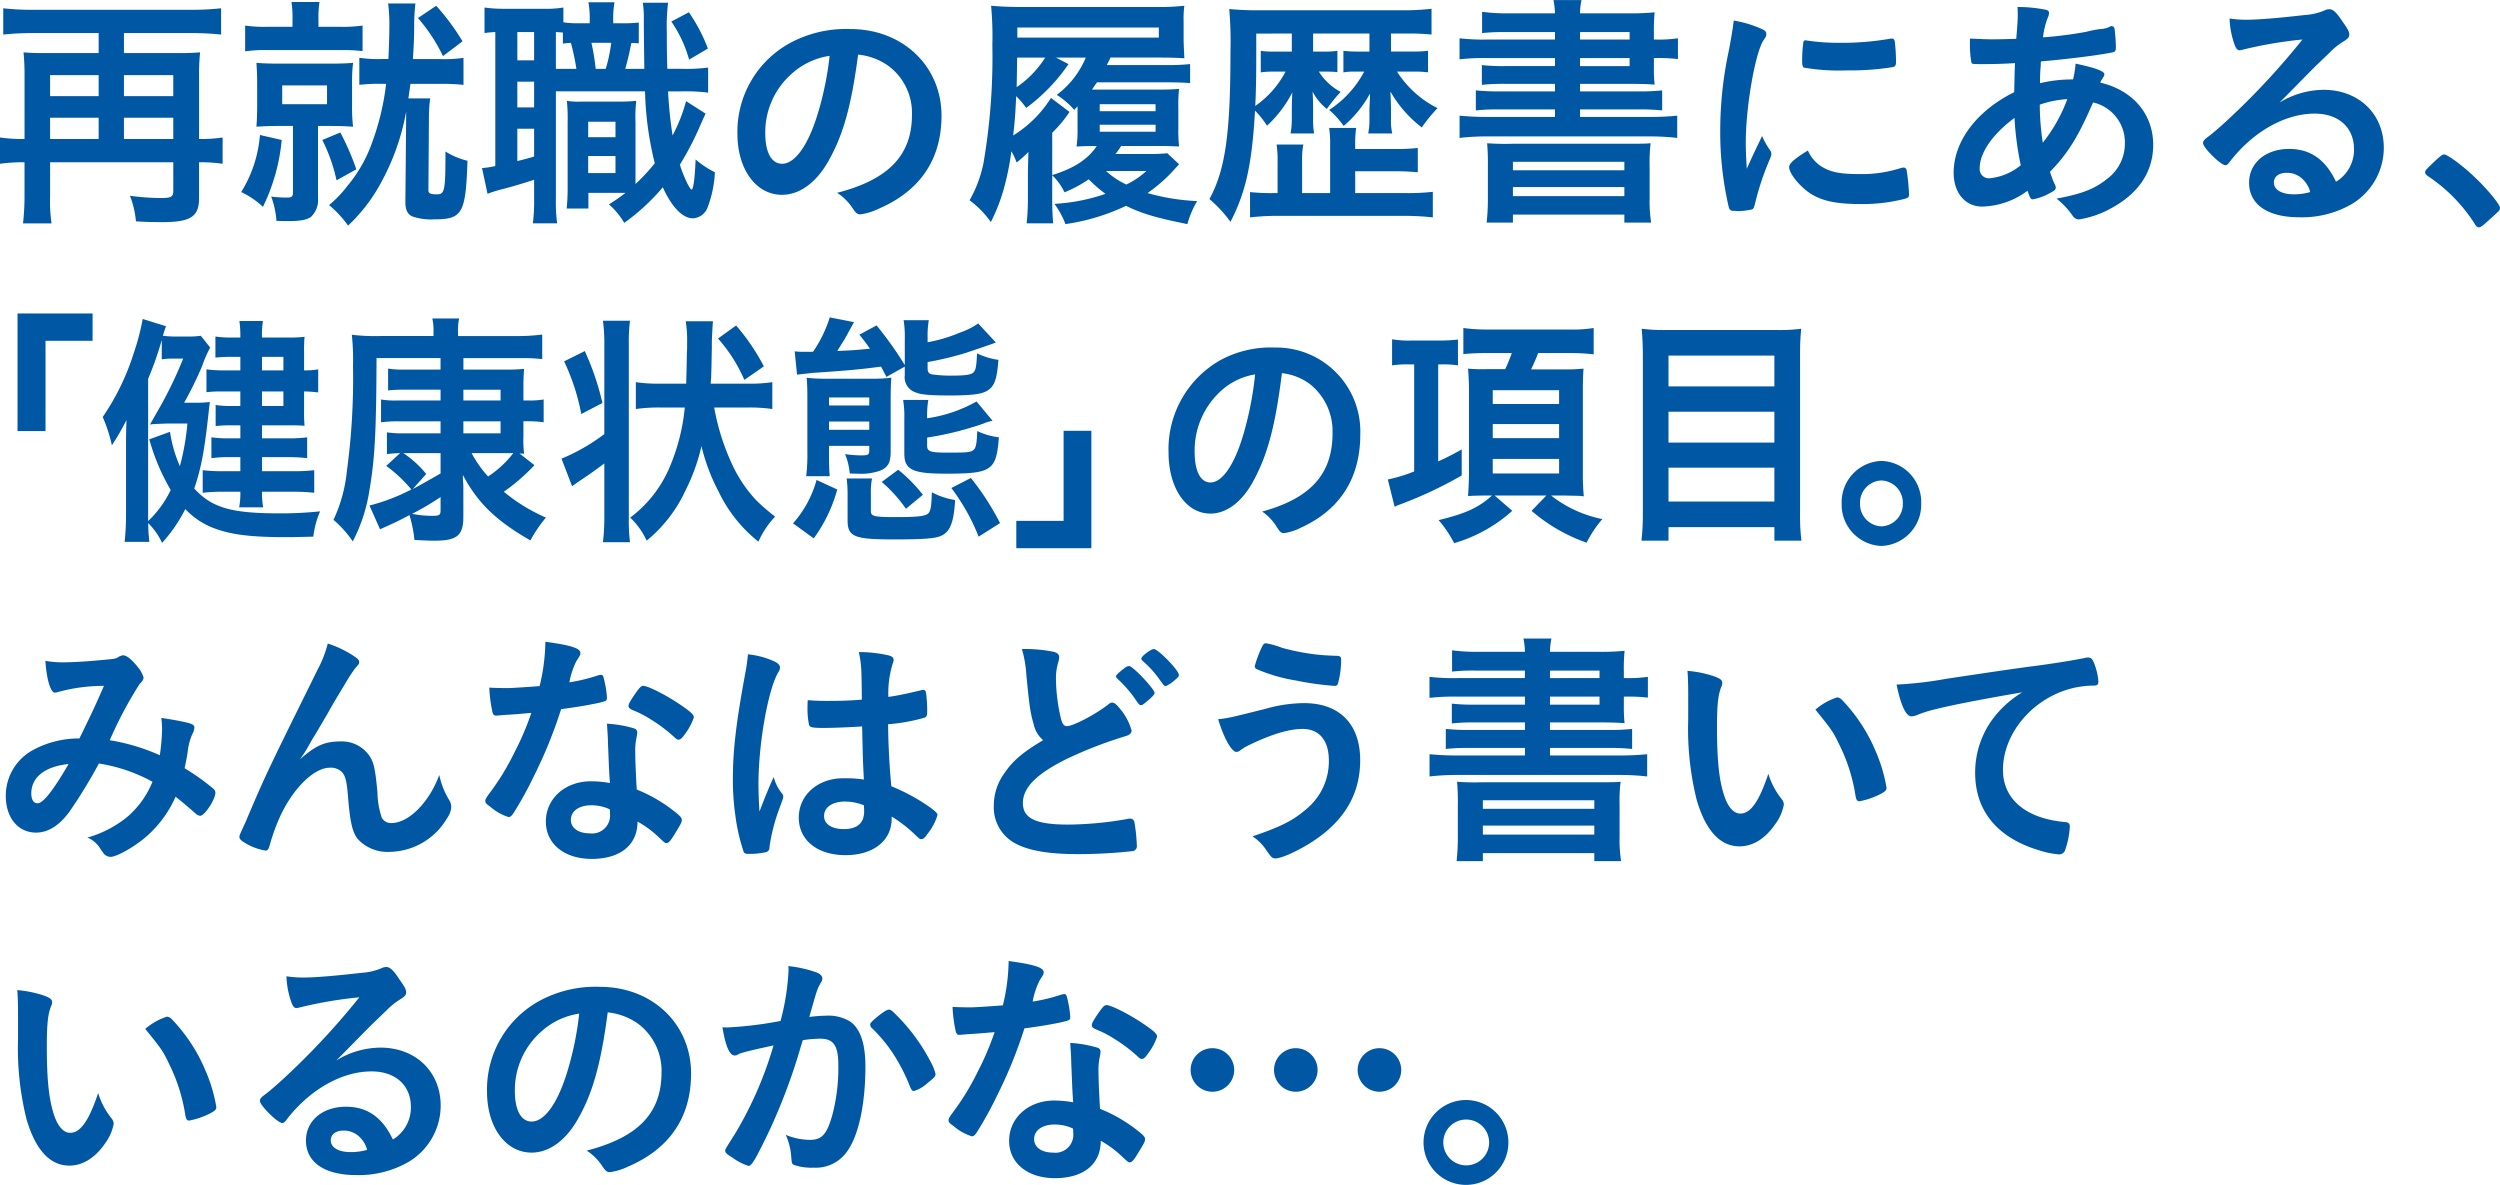 <svg xmlns="http://www.w3.org/2000/svg" width="359.36" height="170.322" viewBox="0 0 359.36 170.322"><path d="M3.527 19.977h-.252A21.358 21.358 0 010 19.761v3.78a24.772 24.772 0 013.2-.22h.324v4.9a34.693 34.693 0 01-.216 3.887h4.1a22.16 22.16 0 01-.208-3.852v-4.935h17.708v4.1c0 .864-.288 1.044-1.764 1.044a34.7 34.7 0 01-4.463-.324 13.677 13.677 0 01.864 3.68c1.224.072 2.34.108 3.779.108 4.1 0 5.291-.792 5.291-3.455v-5.153h.216a22.642 22.642 0 013.169.22v-3.78a19.566 19.566 0 01-3.167.216h-.216v-9.034a30.726 30.726 0 01.144-3.419c-.864.072-1.656.108-2.951.108h-7.993V4.753h9.718a40.909 40.909 0 014.247.216V1.19a37.535 37.535 0 01-4.247.216H4.715A35.776 35.776 0 01.468 1.19v3.779a40.4 40.4 0 014.247-.216h9.466v2.879H6.227c-1.26 0-2.016-.036-2.843-.108a34.526 34.526 0 01.144 3.455zm3.671 0v-3.056h6.983v3.059zm0-6.155v-3.023h6.983v3.022zm10.618 6.155v-3.056h7.091v3.059zm0-6.155v-3.023h7.091v3.022zM55.5 12.059a36.34 36.34 0 01-1.944 8.243 20.261 20.261 0 01-3.635 6.443A16.374 16.374 0 0147.3 29.48a15.227 15.227 0 012.731 2.951 24 24 0 004.787-6.263 33.547 33.547 0 003.563-10.114v.828l-.108 11.95c-.036 1.26.252 1.908.972 2.268a8.154 8.154 0 003.131.432c4.1 0 4.571-.828 4.823-8.423a10.517 10.517 0 01-3.167-1.332c0 5.687-.108 6.155-1.224 6.155-1.044 0-1.26-.144-1.224-.756l.072-10.33a20.086 20.086 0 01.18-2.7h-3.13c.18-1.368.216-1.44.288-2.088h4.247a27.308 27.308 0 013.383.144V8.315a19.237 19.237 0 01-3.383.18h-3.888c.144-2.34.18-3.2.18-4.9a29.225 29.225 0 01.18-3.1H55.79a23.878 23.878 0 01.18 3.167c0 1.476-.072 3.383-.144 4.823h-.936a17.874 17.874 0 01-3.239-.18v3.887a25.564 25.564 0 013.2-.144zM42.041 3.852h-3.528a19.093 19.093 0 01-3.275-.18v3.707a20.636 20.636 0 013.311-.18h10.294a26.474 26.474 0 013.275.144V3.672a19.662 19.662 0 01-3.239.18h-3.1v-.864a15.235 15.235 0 01.144-2.7H41.9a16.546 16.546 0 01.144 2.736zm.072 14.253v9.538c0 .612-.18.756-.864.756a16.683 16.683 0 01-2.268-.144 12.417 12.417 0 01.756 3.491c.936.036 1.368.036 1.728.036 1.692 0 2.664-.18 3.239-.612a3.264 3.264 0 001.008-2.664v-10.4h1.8c1.4 0 2.16.036 3.239.108a23.959 23.959 0 01-.144-3.131v-2.987a23.093 23.093 0 01.144-3.059c-.972.072-1.8.108-3.239.108h-7.343c-1.476 0-2.376-.036-3.311-.108.072 1.008.108 1.872.108 3.131v2.915c0 1.224-.036 2.2-.108 3.131a44.127 44.127 0 013.311-.108zm-1.548-5.831h6.443v2.7h-6.443zm-3.2 7.127a18.154 18.154 0 01-2.7 8.207 11.957 11.957 0 013.131 2.124 27.662 27.662 0 002.7-9.61zm8.962.72a23.945 23.945 0 012.048 5.8l2.843-1.584a36.451 36.451 0 00-2.3-5.291zm13.75-17.529a24.416 24.416 0 013.6 5.471l2.808-2.124A32.4 32.4 0 0062.7.829zm31.746.648a20.36 20.36 0 01-2.448.108h-1.227v-.216a14.542 14.542 0 01.18-2.808h-3.743a14.1 14.1 0 01.18 2.808v.216h-1.62a13.02 13.02 0 01-2.16-.144V1.081a15.534 15.534 0 01-2.951.18h-5.471a19.459 19.459 0 01-2.915-.18v3.671a15.238 15.238 0 011.548-.144v19.257a11.209 11.209 0 01-1.908.288l.792 3.707a17.785 17.785 0 012.34-.72 84.29 84.29 0 004.355-1.3v2.556a25.8 25.8 0 01-.18 3.707h3.491a23.785 23.785 0 01-.18-3.671v-15.3H92.72a46.924 46.924 0 001.4 10.33 26.277 26.277 0 01-2.772 2.987v-8.854a21.065 21.065 0 01.108-3.1 21.782 21.782 0 01-2.268.108h-5.503a11.209 11.209 0 01-2.2-.108 25.136 25.136 0 01.108 3.1v9.358a26.206 26.206 0 01-.144 3.023h3.131v-2.255h5.327a24.723 24.723 0 01-2.376 1.656 10.574 10.574 0 012.2 2.664 30.527 30.527 0 005.544-5.12c1.26 2.807 2.843 4.463 4.319 4.463a2.385 2.385 0 002.124-1.584 16.158 16.158 0 001.044-5.039 13.164 13.164 0 01-2.772-1.836c-.108 2.7-.324 4.319-.576 4.319s-1.08-1.692-1.692-3.563a42.407 42.407 0 002.951-5.687c.288-.648.54-1.224.756-1.656l-2.807-1.8a23.486 23.486 0 01-1.944 4.931 62.388 62.388 0 01-.648-6.335h1.908a27.114 27.114 0 013.851.18v-3.6a25.308 25.308 0 01-3.851.18h-2.015c-.072-2.412-.072-3.851-.072-5.255a28.791 28.791 0 01.18-4.247H92.4a14.216 14.216 0 01.144 2.484c0 1.764.036 4.1.072 7.019h-2.74a36.085 36.085 0 00.864-3.707c.36 0 .36 0 1.08.036zM87.86 6.156a22.119 22.119 0 01-.792 3.743h-1.44a32.336 32.336 0 00-.612-3.743zm-7.955 3.743V4.608c.5.036.612.036 1.008.072v1.584c.576-.072.684-.072 1.152-.108a37.082 37.082 0 01.792 3.743zm-5.543-5.291h2.412v4.067h-2.411zm0 7.127h2.412v3.707h-2.411zm0 6.767h2.412v4c-.864.252-1.08.324-2.412.648zm10.186-1.008h3.923v2.227h-3.922zm0 4.931h3.923v2.448h-3.922zM96.5 3.096a18.3 18.3 0 012.556 5.471l2.7-1.584a23.815 23.815 0 00-2.736-5.219zm26.851 4.751a9.12 9.12 0 014.247 1.548 8.428 8.428 0 013.491 7.091c0 5.831-3.347 9.322-10.762 11.23a7.568 7.568 0 012.268 2.268c.468.684.648.828 1.08.828a8.588 8.588 0 002.592-.792c5.975-2.556 9.07-7.091 9.07-13.39 0-7.127-5.579-12.454-13.1-12.454a16.944 16.944 0 00-8.422 1.872A14.524 14.524 0 00106 19.221c0 5.111 2.664 8.782 6.407 8.782 2.448 0 4.823-1.656 6.551-4.643 2.196-3.778 3.384-7.918 4.392-15.512zm-4.1.18a45.3 45.3 0 01-1.836 8.746c-1.368 4.283-3.2 6.767-5 6.767-1.512 0-2.412-1.62-2.412-4.391a11.194 11.194 0 013.779-8.53 10.391 10.391 0 015.465-2.591zm32 17.169a8.278 8.278 0 011.764 2.448 18.156 18.156 0 003.485-1.872 17.46 17.46 0 002.412 2.088 26.584 26.584 0 01-7.343 1.44 12.61 12.61 0 011.584 2.915 30.458 30.458 0 008.71-2.628c2.34 1.152 4.391 1.728 8.818 2.628a13.476 13.476 0 011.4-3.311 30.623 30.623 0 01-7.127-1.152 22.9 22.9 0 003.815-3.347c.432-.5.468-.5.72-.792l-1.689-1.584a25.269 25.269 0 01-2.556.108h-4.9c.252-.324.36-.468.828-1.152h5.795c.9 0 1.548.036 2.52.072a19.824 19.824 0 01-.108-2.484v-3.1a20.823 20.823 0 01.108-2.7c-.828.072-1.584.108-3.275.108h-9.25c.4-.576.468-.684.72-1.044h10.006c1.512 0 2.52.036 3.383.108V9.209a28.442 28.442 0 01-3.383.144h-8.6c.252-.468.324-.612.54-1.08h6.839c1.584 0 2.915.036 3.779.108q-.108-2.106-.108-2.7V3.125a14.05 14.05 0 01.108-2.3 32.125 32.125 0 01-4 .18H147c-2.016 0-3.347-.072-4.535-.18a47.666 47.666 0 01.18 5.615 90.375 90.375 0 01-1.26 16.917 17.852 17.852 0 01-2.016 5.435 13.367 13.367 0 013.059 3.131 25.911 25.911 0 001.872-4.819 38.527 38.527 0 001.08-5.363 9.926 9.926 0 01.756 1.62 17.95 17.95 0 001.692-1.512c-.036 1.584-.072 2.52-.072 3.023v3.455a34.86 34.86 0 01-.18 3.779h3.815c-.108-1.116-.144-2.268-.144-3.815zm0-6.119a17.644 17.644 0 002.484-2.987l-2.663-2.016a16.876 16.876 0 01-5.435 5.4c.252-2.16.324-3.275.432-5.651a12.381 12.381 0 011.44 1.692 26.159 26.159 0 006.083-6.3l-1.8-.936h4.283a12.921 12.921 0 01-4.175 5.363 11 11 0 012.52 2.16 5.971 5.971 0 01.468-.5v3.1a16.665 16.665 0 01-.144 2.664c.648-.036 1.224-.072 2.412-.072h.5c-1.3 1.908-3.2 3.167-6.407 4.175zm13.534 5.507a11.984 11.984 0 01-2.885 1.944 11.776 11.776 0 01-2.915-1.944zM150.237 8.28a14.4 14.4 0 01-4.1 4.247c.036-1.26.036-2.2.072-4.247zm-4-2.879v-1.44h20.336v1.44zm11.842 9.574h8.027v1.008h-8.027zm0 2.951h8.027v1.008h-8.027zm33.121 9.826h-4.031v-4.531a11.1 11.1 0 01.18-2.448H183.5a15.1 15.1 0 01.144 2.448v4.535h-.576a30.445 30.445 0 01-3.383-.144v3.635a35.71 35.71 0 014.427-.216h17.241a38.182 38.182 0 014.607.216v-3.675a31.281 31.281 0 01-4.067.18H194.8v-3.131h5.435a33.577 33.577 0 013.565.144v-3.491a30.282 30.282 0 01-3.563.144H194.8v-.54a15.027 15.027 0 01.144-2.484h-3.887a15.307 15.307 0 01.144 2.484zm8.744-22.931h2.16a33.206 33.206 0 013.671.144V1.261a34.524 34.524 0 01-4.247.216h-20.372a41.47 41.47 0 01-4.463-.18 54.087 54.087 0 01.18 6.011c0 11.878-.72 17.061-3.023 21.308a18.153 18.153 0 013.023 3.275c2.2-4.247 3.1-8.315 3.527-15.981a12.578 12.578 0 011.728 2.16 17.145 17.145 0 003.635-4.787 68.894 68.894 0 00-.072 2.124v1.62a12.119 12.119 0 01-.18 2.16h3.383a11.781 11.781 0 01-.144-2.124v-1.692c0-.72-.036-1.512-.072-2.2a7.592 7.592 0 002.052 2.484 23.5 23.5 0 011.98-2.448 8.237 8.237 0 01-3.131-2.915h1.008c.792 0 1.224.036 1.656.072V7.305a11.091 11.091 0 01-1.908.108h-1.585V4.821h8.1v2.592h-1.656a17.455 17.455 0 01-2.088-.108v3.1a7.994 7.994 0 011.62-.108h1.368a14.867 14.867 0 01-5.039 5.507 12.2 12.2 0 012.088 2.3 16.352 16.352 0 003.779-4.643v.684c-.036.5-.036.576-.036.792-.036.432-.036.72-.036.828v1.4a9.547 9.547 0 01-.18 2.016h3.455a8.473 8.473 0 01-.18-2.088v-1.656c-.036-1.008-.036-1.62-.072-1.836v-.432a17.149 17.149 0 004.5 5.147 22.231 22.231 0 012.268-2.772 14.7 14.7 0 01-5.831-5.255h2.448a15.791 15.791 0 012.016.108v-3.1a14.886 14.886 0 01-2.052.108h-3.275zm-14.253 0v2.592h-2.771a10.472 10.472 0 01-1.692-.108v3.1a10.472 10.472 0 011.692-.108h1.872a13.86 13.86 0 01-4.355 4.931c.108-2.16.144-4.391.144-7.7v-2.7zm37.829.864h-9.72a30.077 30.077 0 01-4-.18v3.023a31.084 31.084 0 014-.18h9.718V9.5h-7.091a28.344 28.344 0 01-3.419-.144v2.843a28.727 28.727 0 013.419-.144h7.091v1.08h-7.775a30.581 30.581 0 01-3.6-.144v2.879a31.775 31.775 0 013.6-.144h7.775v1.08h-9.682a38.63 38.63 0 01-4.031-.18v3.2a34.068 34.068 0 014.031-.216h23.254a33.869 33.869 0 014 .216v-3.2a37.356 37.356 0 01-4 .18h-9.97v-1.08h8.207a32.184 32.184 0 013.6.144v-2.879a29.808 29.808 0 01-3.6.144h-8.207v-1.08h7.163c1.548 0 2.664.036 3.563.108a19.553 19.553 0 01-.108-2.448V8.347h.18a24.677 24.677 0 013.275.144V5.504a19.235 19.235 0 01-3.167.18h-.288v-.963a25.444 25.444 0 01.108-2.951 33.725 33.725 0 01-3.779.144h-6.947a9.007 9.007 0 01.216-1.908H223.3a10.662 10.662 0 01.216 1.908h-6.695a26.391 26.391 0 01-3.779-.216v3.059a27.681 27.681 0 013.383-.144h7.091zm10.726 2.664v1.152h-7.126V8.349zm0-2.664h-7.126v-1.08h7.127zm-20.372 22.787a30.821 30.821 0 01-.18 3.527h3.779v-1.151h16.017V32h3.851a20.165 20.165 0 01-.216-3.563v-4.5a22.248 22.248 0 01.144-3.347c-.828.072-1.4.072-3.707.072h-16.125a35.356 35.356 0 01-3.671-.072 33.006 33.006 0 01.108 3.347zm3.6-5.219h16.016v1.224h-16.017zm0 3.635h16.016v1.3h-16.017zm35.814-7.343c-.828 1.764-1.188 2.448-2.2 4.715-.108-1.8-.144-2.915-.144-3.743 0-5.147 1.332-12.778 2.52-14.685.4-.576.432-.684.432-.936 0-.36-.18-.54-.792-.792a16.608 16.608 0 00-3.887-1.152c-.144 1.188-.324 2.268-.684 4.211a54.962 54.962 0 00-1.26 11.806 47.513 47.513 0 001.224 10.8c.144.432.252.54.72.54.288 0 .54.036.72.036h.144a10.816 10.816 0 001.8-.252c.144-.072.252-.288.36-.684a38.976 38.976 0 012.018-6.188c.324-.792.36-.828.36-1.08a.9.9 0 00-.144-.5 10.907 10.907 0 01-1.188-2.095zm6.3-13.75c-.216 0-.324.072-.36.216a20.088 20.088 0 00-.18 2.7c0 .648.072.9.252 1.008a29.885 29.885 0 006.227.4 38.2 38.2 0 006.515-.468c.4-.072.5-.252.5-.792a25.345 25.345 0 00-.18-2.915c-.072-.288-.18-.4-.432-.4a1.11 1.11 0 00-.324.036 40.333 40.333 0 01-6.983.576 31.714 31.714 0 01-4.859-.324.391.391 0 00-.178-.036zm.288 15.837c-1.944 1.188-2.7 1.872-2.7 2.376 0 .972 1.656 2.951 3.239 3.923 1.692 1.008 3.743 1.4 7.055 1.4a24.46 24.46 0 006.33-.751c.5-.144.612-.252.612-.612a29.015 29.015 0 00-.324-3.383c-.036-.36-.216-.5-.468-.5a1.806 1.806 0 00-.5.108 18.3 18.3 0 01-5.9.828c-2.412 0-3.779-.216-4.931-.828a5.076 5.076 0 01-2.415-2.56zm29.659-8.387c-5.435 2.7-8.71 7.091-8.71 11.59 0 2.879 1.656 4.859 4.1 4.859a11.348 11.348 0 006.515-2.268c.4 1.116.468 1.224.792 1.224a7.479 7.479 0 002.3-.828c.828-.432.972-.54.972-.9a1.17 1.17 0 00-.18-.5 13.409 13.409 0 01-.648-1.728c2.592-2.664 4.031-5 6.191-9.97a5.881 5.881 0 014.571 5.867 6.282 6.282 0 01-2.448 5.039c-1.8 1.476-3.635 2.232-7.379 2.915a11.214 11.214 0 012.376 2.556 1.047 1.047 0 00.9.432 13.9 13.9 0 004.431-1.512c4.067-2.16 6.191-5.291 6.191-9.214 0-4.427-2.951-7.847-7.595-8.926a1.314 1.314 0 01.252-.5c.288-.468.324-.576.324-.72 0-.432-1.368-.936-4.139-1.512a13.693 13.693 0 01-.36 2.268 20.227 20.227 0 00-4.751.54 23.472 23.472 0 01.108-2.556 2.084 2.084 0 01.036-.576c3.779-.324 8.171-.864 10.294-1.3.36-.072.468-.216.468-.756a25.1 25.1 0 00-.18-2.592c-.072-.252-.18-.4-.324-.4-.072 0-.108-.036-.18-.036a.111.111 0 00-.072.036 3.235 3.235 0 01-1.512.4 16.873 16.873 0 00-2.016.4 57.353 57.353 0 01-6.191.792 10.921 10.921 0 01.648-2.736 1.853 1.853 0 00.216-.756c0-.252-.144-.4-.432-.468a19.946 19.946 0 00-4.1-.4c.036.5.036.72.036 1.044 0 .72-.036 1.44-.216 3.527-1.08.036-2.484.072-3.347.072-.9 0-1.62-.036-3.311-.108v.684A14.288 14.288 0 00283.381 9c.072.216.18.216 1.692.216 1.368 0 2.915-.036 4.571-.144-.044.719-.076 2.303-.112 4.175zm.036 3.707a44.359 44.359 0 00.9 6.8 8.333 8.333 0 01-4.463 1.872 1.325 1.325 0 01-1.44-1.44c-.003-2.191 1.832-4.89 5-7.23zm4.067 3.563a36.63 36.63 0 01-.432-5.471 14.325 14.325 0 013.959-.792 22.867 22.867 0 01-3.529 6.269zm34.014-5.759c1.44-1.44 1.62-1.62 3.2-3.239 2.232-2.268 2.268-2.268 4.067-4a9.791 9.791 0 011.872-1.512c.792-.5.9-.648.9-1.116 0-.288-.216-.756-.9-1.692-.936-1.44-1.44-1.872-1.944-1.872a1.607 1.607 0 00-.72.18 8.484 8.484 0 01-2.772.648c-3.779.432-6.695.684-8.422.684a15.37 15.37 0 01-2.448-.18 12.369 12.369 0 00.756 3.851c.216.54.4.72.684.72a2.351 2.351 0 00.4-.072 59.923 59.923 0 018.638-1.476 105.446 105.446 0 01-9.826 10.69c-1.512 1.44-2.7 2.484-3.527 3.131-.792.576-.936.756-.936 1.08 0 .648 2.556 3.167 3.2 3.167.216 0 .4-.144.648-.5a21.327 21.327 0 011.764-2.016c3.131-3.131 6.911-4.9 10.438-4.9 3.455 0 5.651 2.016 5.651 5.111a5.359 5.359 0 01-2.592 4.679c-1.476-3.167-3.671-4.715-6.731-4.715-3.383 0-5.759 2.016-5.759 4.859 0 3.131 2.664 4.967 7.235 4.967a14.341 14.341 0 007.415-1.836 9.429 9.429 0 004.715-8.135c0-4.9-3.6-8.351-8.674-8.351a12.32 12.32 0 00-6.334 1.847zm4.427 12.85a8.18 8.18 0 01-2.376.324c-1.728 0-2.843-.648-2.843-1.692 0-.864.72-1.4 1.836-1.4a3.234 3.234 0 011.836.54 3.833 3.833 0 011.545 2.23zm16.521-2.841c0 .216.144.36.432.576a23.19 23.19 0 016.695 6.839c.18.36.4.5.612.5.252 0 .54-.216 1.908-1.476 1.044-.936 1.116-1.008 1.116-1.332 0-.5-2.016-2.915-3.815-4.571-1.584-1.512-3.743-3.1-4.211-3.1-.252 0-.432.144-1.08.72-1.587 1.484-1.657 1.592-1.657 1.844zM21.92 112.373a13.2 13.2 0 01-3.527 4.967 15.915 15.915 0 01-5.831 3.059 3.892 3.892 0 011.872 1.62 9.108 9.108 0 00.576.792 1.407 1.407 0 00.864.36c.864 0 3.2-1.3 4.9-2.7a16.273 16.273 0 004.463-5.939c.72.54 1.908 1.548 2.879 2.412a1.188 1.188 0 00.648.324c.648 0 2.2-2.34 2.2-3.347a.808.808 0 00-.288-.54 31.363 31.363 0 00-4.139-2.951c.216-1.044.324-1.548.432-2.3a8.8 8.8 0 01.684-2.628 2.045 2.045 0 00.288-.936c0-.288-.216-.468-.864-.648-1.044-.252-2.34-.5-3.887-.72a14.056 14.056 0 01.108 1.62 29.81 29.81 0 01-.324 3.743 29 29 0 00-7.2-2.16 58.326 58.326 0 014.283-8.063c.432-.432.576-.684.576-.972a4.386 4.386 0 00-.936-1.62c-.792-.972-1.512-1.548-1.98-1.548a1.5 1.5 0 00-.648.216c-.468.288-.468.288-2.52.468-2.2.216-4.283.324-5.507.324a13.419 13.419 0 01-2.52-.216c.18 2.7.756 4.571 1.368 4.571a.613.613 0 00.252-.036 25.06 25.06 0 016.8-.936c-1.224 2.807-1.692 3.815-3.527 7.559h-.36a13.9 13.9 0 00-6.3 1.656 7.469 7.469 0 00-3.923 6.587c0 3.167 1.764 5.291 4.355 5.291 1.764 0 3.455-1.08 4.931-3.2a75.466 75.466 0 004.1-6.731 23.529 23.529 0 017.702 2.622zm-12.058-2.552c-2.267 3.884-3.671 5.647-4.462 5.647-.576 0-.9-.54-.9-1.4 0-2.347 1.943-3.891 5.362-4.247zm37.254-17.316a16.525 16.525 0 01-1.476 3.779c-7.379 14.937-7.379 14.937-10.04 21.164-.252.648-.36.828-.648 1.476-.468 1.008-.54 1.188-.54 1.368 0 .216.108.36.36.576a8.118 8.118 0 003.419 1.4c.252 0 .432-.216.576-.756a28.056 28.056 0 011.3-3.707c1.836-4.247 4.967-7.451 7.343-7.451a2.257 2.257 0 011.764.648c.5.576.684 1.368.864 3.671.288 3.527.612 4.859 1.332 5.867a5.791 5.791 0 004.679 1.908 9.72 9.72 0 008.207-4.823 3.16 3.16 0 00.612-1.584 1.945 1.945 0 00-.324-1.08 11.338 11.338 0 01-1.4-3.563c-1.44 3.923-4.391 6.911-6.875 6.911a1.483 1.483 0 01-1.4-.792 11.948 11.948 0 01-.612-3.6c-.324-3.527-.54-4.463-1.3-5.471a4.794 4.794 0 00-3.887-1.872c-2.376 0-3.635.54-5.975 2.592a16.482 16.482 0 001.26-1.944c.5-.9.5-.9.612-1.08.36-.54 1.008-1.692 2.016-3.383.972-1.728.972-1.728 2.772-4.715a20.949 20.949 0 011.3-1.98c.54-.612.576-.648.576-.9s-.18-.468-.612-.756a15.011 15.011 0 00-3.903-1.903zm29.263 9.97a40.784 40.784 0 01-2.412 5.646 35.934 35.934 0 01-3.6 5.9c-.468.648-.612.864-.612 1.116s.144.432.72.828a7.379 7.379 0 002.625 1.483c.252 0 .432-.144.72-.576a52.672 52.672 0 002.951-5.363 65.467 65.467 0 003.887-9.574c2.232-.288 4.319-.648 5.543-.936.936-.216 1.044-.288 1.044-.72a12.771 12.771 0 00-.288-2.052c-.216-1.044-.288-1.224-.54-1.224a1.776 1.776 0 00-.54.108 25.511 25.511 0 01-4.031.972 11.2 11.2 0 011.011-3.062c.54-.828.576-.9.576-1.152 0-.684-1.332-1.116-5.039-1.62a28.239 28.239 0 01-.828 6.371c-1.26.108-4.1.288-4.5.288-1.3 0-2.34-.036-2.736-.072a20.5 20.5 0 00.47 3.567c.108.36.252.468.54.468a3.78 3.78 0 00.4-.036c.432-.036.828-.072 1.476-.108 1.651-.106 1.759-.144 3.162-.252zm23.36.648c0-.4-.468-.828-2.016-1.872-1.908-1.3-4.571-2.664-5.255-2.664-.324 0-.54.216-1.4 1.476-.54.828-.72 1.152-.72 1.4 0 .288.18.432.684.648a14.366 14.366 0 012.448 1.26 22.048 22.048 0 013.491 2.628c.252.252.4.324.576.324.252 0 .468-.18.9-.792a8.412 8.412 0 001.291-2.41zm-8.1 14.973a14.58 14.58 0 012.951 2.16c1.008.936 1.008.936 1.224.936.252 0 .576-.324 1.008-1.044 1.008-1.62 1.188-1.944 1.188-2.3 0-.288-.288-.612-1.08-1.224a21.769 21.769 0 00-5.4-3.131c-.108-1.764-.216-4.031-.216-5.363a8.665 8.665 0 01.216-2.268 4.155 4.155 0 00.072-.576.574.574 0 00-.432-.576 16.676 16.676 0 00-3.923-.684c.072 1.152.144 2.088.144 2.772.144 3.347.144 4.031.288 5.759a15.393 15.393 0 00-2.736-.252c-3.707 0-6.479 2.484-6.479 5.795 0 3.2 2.664 5.363 6.587 5.363 4.141-.004 6.589-2.02 6.589-5.367zm-4-1.764a1.79 1.79 0 01.036.576 2.581 2.581 0 01-2.915 2.879c-1.62 0-2.7-.756-2.7-1.944 0-1.26 1.188-2.088 2.915-2.088a6.174 6.174 0 012.669.577zm36.287-11.911c.108 4.823.108 4.823.252 7.631a17.949 17.949 0 00-2.987-.18c-3.635 0-6.371 2.412-6.371 5.651s2.664 5.4 6.731 5.4c4 0 6.623-2.088 6.623-5.255v-.288a18.956 18.956 0 013.2 2.448c.828.792.828.792 1.08.792s.468-.18.9-.792a7.88 7.88 0 001.4-2.664c0-.252-.216-.5-1.224-1.224a27.756 27.756 0 00-5.4-2.915c-.252-2.34-.468-6.443-.468-8.926a24.876 24.876 0 005.219-.936c.36-.144.4-.288.4-1.188a19.1 19.1 0 00-.18-2.448c-.072-.252-.18-.36-.4-.36a.783.783 0 00-.36.072c-2.16.5-3.311.756-4.643.936a14.347 14.347 0 01.612-4.751 1.484 1.484 0 00.144-.54c0-.36-.216-.54-.756-.684a19.034 19.034 0 00-4.247-.468c.36 1.692.4 2.268.432 6.839-1.872.144-3.1.18-5.039.18-1.188 0-1.764-.036-2.736-.108-.036.648-.036.936-.036 1.224a11.283 11.283 0 00.216 2.3c.108.4.468.468 2.2.468 1.443-.001 3.89-.109 5.438-.214zm.252 11.338s.036.4.036.9c0 1.656-1.008 2.52-2.915 2.52-1.728 0-2.844-.72-2.844-1.872 0-1.26 1.188-2.088 2.987-2.088a7.264 7.264 0 012.736.537zm-12.958-4.07c-.792 1.728-1.188 2.736-2.052 4.967a66.673 66.673 0 01-.144-3.959c0-5.759 1.368-13.534 2.843-16.053a1.236 1.236 0 00.252-.684c0-.324-.216-.576-.756-.864a12.088 12.088 0 00-3.851-1.044 26.312 26.312 0 01-.4 2.808c-1.3 7.055-1.764 10.978-1.764 15.117a35.937 35.937 0 00.36 5.291 27.469 27.469 0 001.192 5.183c.108.216.288.288.648.288a10.6 10.6 0 002.412-.216.693.693 0 00.648-.756 25.615 25.615 0 011.368-5.4c.612-1.656.612-1.656.612-1.872a.6.6 0 00-.144-.4 5.9 5.9 0 01-1.224-2.406zm49.2-14.469a.5.5 0 00.18.324 17.653 17.653 0 012.484 2.808c.684 1.008.72 1.008.936 1.008.18 0 .252-.036.972-.648.684-.576.972-.9.972-1.116 0-.54-3.131-3.851-3.635-3.851a1.082 1.082 0 00-.684.288c-.898.683-1.222 1.007-1.222 1.188zm5.435-3.923c-.432 0-1.8 1.044-1.8 1.368 0 .108.036.18.18.324a14.906 14.906 0 012.628 2.951c.432.576.5.684.72.684a5.19 5.19 0 001.332-.9c.432-.36.54-.5.54-.72.003-.648-2.985-3.708-3.597-3.708zm-15.909 13.1c-3.023 1.8-4.391 2.987-5.651 4.859a7.9 7.9 0 00-1.44 4.571 5.85 5.85 0 002.484 5.039c1.908 1.3 4.967 1.908 9.574 1.908a70.237 70.237 0 007.887-.431.709.709 0 00.612-.828 24.356 24.356 0 00-.36-3.419.646.646 0 00-.612-.432 2.994 2.994 0 00-.468.072 49.987 49.987 0 01-8.458.792c-4.643 0-6.479-.9-6.479-3.1 0-2.232 1.98-4.211 6.371-6.371a60.353 60.353 0 018.387-3.239c.612-.18.864-.432.864-.828a8.351 8.351 0 00-1.62-3.059c-.54-.684-.864-.936-1.188-.936-.18 0-.252.036-.72.4-1.728 1.332-4.9 2.987-5.759 2.987-.4 0-.612-.252-.828-.936a25.852 25.852 0 01-.756-5.9 7.9 7.9 0 01.36-2.448 2.718 2.718 0 00.108-.612c0-.4-.252-.648-.792-.792a21.1 21.1 0 00-4.571-.4 16.716 16.716 0 01.648 3.815c.432 4.427.576 5.4 1.044 6.983a4.146 4.146 0 001.366 2.306zm32.034-13.93c-.216 0-.324.072-.5.36a16.487 16.487 0 00-1.116 2.915.578.578 0 00.18.4 23.69 23.69 0 005.831 1.692 41.659 41.659 0 005.435.756c.252 0 .432-.072.5-.288a12.467 12.467 0 00.468-3.491c0-.4-.144-.54-.684-.54-1.836-.072-2.088-.108-2.807-.18a32.487 32.487 0 01-5-.972 11.572 11.572 0 00-2.303-.65zm-6.875 10.906c.792 2.7 1.944 4.715 2.628 4.715a1.023 1.023 0 00.432-.144 7.556 7.556 0 011.335-.823c3.275-1.584 5.795-2.34 7.739-2.34 2.412 0 3.779 1.656 3.779 4.571a8.919 8.919 0 01-3.239 6.947c-1.872 1.62-3.6 2.52-7.739 3.923a6.907 6.907 0 011.98 1.98c.756 1.08.864 1.188 1.332 1.188 1.044 0 4.211-1.548 6.3-3.1 3.923-2.879 5.867-6.515 5.867-11.014 0-5.183-2.951-8.207-8.063-8.207a20.686 20.686 0 00-5.579.828c-4.753 1.19-5.436 1.37-6.768 1.478zm44.092-5.9h-9.718a30.077 30.077 0 01-4-.18v3.023a31.083 31.083 0 014-.18h9.721v1.152h-7.09a28.343 28.343 0 01-3.419-.144v2.844a28.726 28.726 0 013.419-.144h7.09v1.077h-7.775a30.581 30.581 0 01-3.6-.144v2.879a31.776 31.776 0 013.6-.144h7.775v1.08h-9.682a38.628 38.628 0 01-4.031-.18v3.2a34.068 34.068 0 014.031-.216h23.252a33.87 33.87 0 014 .216v-3.2a37.354 37.354 0 01-4 .18h-9.97v-1.08h8.207a32.185 32.185 0 013.6.144v-2.878a29.809 29.809 0 01-3.6.144H222.8v-1.08h7.163c1.548 0 2.663.036 3.563.108a19.557 19.557 0 01-.108-2.448v-1.367h.18a24.678 24.678 0 013.275.144v-2.987a19.235 19.235 0 01-3.167.18h-.288V96.5a25.448 25.448 0 01.108-2.951 33.724 33.724 0 01-3.779.144H222.8a9.007 9.007 0 01.216-1.908h-4.031a10.66 10.66 0 01.216 1.908h-6.695a26.389 26.389 0 01-3.779-.216v3.059a27.682 27.682 0 013.383-.144h7.09zm10.726 2.664v1.152H222.8v-1.154zm0-2.664H222.8v-1.08h7.127zm-20.368 22.783a30.82 30.82 0 01-.18 3.527h3.779v-1.152h16.017v1.152h3.851a20.165 20.165 0 01-.216-3.563v-4.499a22.243 22.243 0 01.144-3.347c-.828.072-1.4.072-3.707.072h-16.125a35.355 35.355 0 01-3.671-.072 33.011 33.011 0 01.108 3.347zm3.6-5.219h16.017v1.224h-16.018zm0 3.635h16.017v1.3h-16.018zm29.515-15.225a42.272 42.272 0 001.224 11.554c1.3 4.427 3.383 6.659 6.155 6.659 1.908 0 3.707-1.116 5.111-3.167a6.766 6.766 0 001.26-2.843 1.324 1.324 0 00-.288-.756 10.739 10.739 0 01-1.944-3.671c-1.332 4-2.556 5.723-4.031 5.723-.972 0-1.8-.972-2.34-2.664-.72-2.2-1.008-5.075-1.008-9.682 0-3.275.144-4.643.612-5.867a1.088 1.088 0 00.144-.576c0-.4-.288-.612-1.152-.936a16.232 16.232 0 00-3.851-.792c.072.792.108 2.2.108 3.239zm18.285-1.44c2.448 3.023 2.52 3.131 3.527 5.219a25 25 0 012.232 7.127c.108.648.252.828.576.828a11.424 11.424 0 002.951-1.008c.756-.4.936-.576.936-.936a22.2 22.2 0 00-1.548-5.219 23.89 23.89 0 00-4.859-7.415 1.056 1.056 0 00-.684-.36 8.9 8.9 0 00-3.132 1.764zm29.729-2.486a14.825 14.825 0 00-3.923 3.419 12.941 12.941 0 00-2.844 8.135c0 5.507 3.2 9.394 9.322 11.194a12.594 12.594 0 002.664.54.916.916 0 00.936-.576 12.024 12.024 0 00.684-3.419c0-.432-.18-.612-.684-.648-5.615-.5-8.926-3.275-8.926-7.487 0-5.615 4.859-10.942 10.942-11.95a13.334 13.334 0 012.124-.18c.5 0 .648-.144.648-.576a8.323 8.323 0 00-.5-2.34c-.324-.9-.5-1.116-.972-1.116a1.591 1.591 0 00-.54.072c-1.368.288-3.959.72-7.2 1.152-2.879.36-8.35 1.188-12.67 1.836a54.4 54.4 0 01-7.127.828c.648 3.1 1.368 4.571 2.16 4.571a2.768 2.768 0 00.936-.252 17.569 17.569 0 012.556-.792c2.73-.681 7.699-1.617 12.414-2.411zM2.592 149.338a42.271 42.271 0 001.224 11.554c1.3 4.427 3.383 6.659 6.155 6.659 1.908 0 3.707-1.116 5.111-3.167a6.766 6.766 0 001.26-2.843 1.324 1.324 0 00-.288-.756 10.739 10.739 0 01-1.944-3.671c-1.332 4-2.556 5.723-4.031 5.723-.972 0-1.8-.972-2.34-2.664-.72-2.2-1.008-5.075-1.008-9.682 0-3.275.144-4.643.612-5.867a1.088 1.088 0 00.144-.576c0-.4-.288-.612-1.152-.936a16.232 16.232 0 00-3.851-.792c.072.792.108 2.2.108 3.239zm18.285-1.44c2.447 3.023 2.523 3.132 3.523 5.223a25 25 0 012.232 7.127c.108.648.252.828.576.828a11.424 11.424 0 002.951-1.008c.756-.4.936-.576.936-.936a22.2 22.2 0 00-1.548-5.219 23.889 23.889 0 00-4.859-7.415 1.056 1.056 0 00-.684-.36 8.9 8.9 0 00-3.128 1.761zm27.463 4.535c1.44-1.44 1.62-1.62 3.2-3.239 2.232-2.268 2.268-2.268 4.067-4a9.791 9.791 0 011.872-1.512c.792-.5.9-.648.9-1.116 0-.288-.216-.756-.9-1.692-.936-1.44-1.44-1.872-1.944-1.872a1.607 1.607 0 00-.72.18 8.484 8.484 0 01-2.772.648c-3.779.432-6.695.684-8.423.684a15.37 15.37 0 01-2.448-.18 12.369 12.369 0 00.756 3.851c.216.54.4.72.684.72a2.349 2.349 0 00.4-.072 59.925 59.925 0 018.638-1.476 105.449 105.449 0 01-9.826 10.69c-1.512 1.44-2.7 2.484-3.527 3.131-.792.576-.936.756-.936 1.08 0 .648 2.556 3.167 3.2 3.167.216 0 .4-.144.648-.5a21.326 21.326 0 011.764-2.016c3.131-3.131 6.911-4.9 10.438-4.9 3.455 0 5.651 2.016 5.651 5.111a5.359 5.359 0 01-2.592 4.679c-1.476-3.167-3.671-4.715-6.731-4.715-3.383 0-5.759 2.016-5.759 4.859 0 3.131 2.664 4.967 7.235 4.967a14.341 14.341 0 007.415-1.836 9.429 9.429 0 004.715-8.135c0-4.9-3.6-8.351-8.674-8.351a12.32 12.32 0 00-6.332 1.846zm4.427 12.85a8.18 8.18 0 01-2.376.324c-1.728 0-2.843-.648-2.843-1.692 0-.864.72-1.4 1.836-1.4a3.234 3.234 0 011.836.54 3.833 3.833 0 011.547 2.229zm34.59-19.76a9.12 9.12 0 014.243 1.548 8.428 8.428 0 013.491 7.091c0 5.831-3.347 9.322-10.762 11.23a7.568 7.568 0 012.268 2.268c.468.684.648.828 1.08.828a8.588 8.588 0 002.592-.792c5.975-2.556 9.07-7.091 9.07-13.39 0-7.127-5.579-12.454-13.1-12.454a16.944 16.944 0 00-8.423 1.872 14.524 14.524 0 00-7.811 13.174c0 5.111 2.664 8.782 6.407 8.782 2.448 0 4.823-1.656 6.551-4.643 2.198-3.78 3.386-7.916 4.393-15.516zm-4.1.18a45.3 45.3 0 01-1.836 8.746c-1.368 4.283-3.2 6.767-5 6.767-1.512 0-2.412-1.62-2.412-4.391a11.194 11.194 0 013.779-8.53 10.391 10.391 0 015.465-2.592zm27.931 4.571a53.652 53.652 0 01-5.471 12.6c-1.476 2.34-1.476 2.34-1.476 2.52 0 .288.216.5 1.044 1.008a7.927 7.927 0 002.3 1.188c.468 0 .936-.792 2.843-4.715a84.1 84.1 0 004.679-12.418c.144-.5.18-.54.288-.936a16.615 16.615 0 012.52-.216c1.908 0 2.592 1.008 2.592 3.815a26.821 26.821 0 01-.828 7.019c-.792 2.879-1.512 3.707-3.239 3.707a9.139 9.139 0 01-3.491-.72 9.334 9.334 0 01.756 2.807c.108 1.332.108 1.332.4 1.512a7.877 7.877 0 002.879.4 5.461 5.461 0 004.787-2.34c1.656-2.268 2.628-6.839 2.628-12.2 0-3.275-.72-5.4-2.16-6.443a5.982 5.982 0 00-3.455-.864 22.379 22.379 0 00-2.448.18c1.116-3.959 1.116-3.959 1.656-4.931a.953.953 0 00.216-.576c0-.36-.288-.684-.864-.9a17.249 17.249 0 00-4.031-.9 4.416 4.416 0 01.036.612 33.9 33.9 0 01-1.152 7.271 53.666 53.666 0 01-7.667.936 5.372 5.372 0 01-.684-.036c.432 2.664 1.008 4.067 1.764 4.067a.792.792 0 00.468-.144 2.7 2.7 0 01.648-.252c.319-.115 1.795-.475 4.458-1.051zm14.073-2.556a21.335 21.335 0 013.239 3.923 25.786 25.786 0 012.268 4.463c.252.612.36.72.612.72a4.953 4.953 0 001.836-1.044c1.152-.936 1.26-1.044 1.26-1.4a6.037 6.037 0 00-.576-1.512 27.14 27.14 0 00-5.255-7.163c-.468-.468-.648-.576-.864-.576-.252 0-.612.216-1.332.756-1.044.828-1.368 1.152-1.368 1.4a.769.769 0 00.177.436zm17.709.648a40.785 40.785 0 01-2.412 5.651 35.939 35.939 0 01-3.6 5.9c-.468.648-.612.864-.612 1.116s.144.432.72.828a7.38 7.38 0 002.628 1.476c.252 0 .432-.144.72-.576a52.667 52.667 0 002.952-5.363 65.472 65.472 0 003.887-9.574c2.232-.288 4.319-.648 5.543-.936.936-.216 1.044-.288 1.044-.72a12.771 12.771 0 00-.288-2.052c-.216-1.044-.288-1.224-.54-1.224a1.776 1.776 0 00-.54.108 25.516 25.516 0 01-4.031.972 11.2 11.2 0 011.008-3.059c.54-.828.576-.9.576-1.152 0-.684-1.332-1.116-5.039-1.62a28.239 28.239 0 01-.828 6.371c-1.26.108-4.1.288-4.5.288-1.3 0-2.34-.036-2.736-.072a20.5 20.5 0 00.468 3.563c.108.36.252.468.54.468a3.779 3.779 0 00.4-.036c.432-.036.828-.072 1.476-.108 1.649-.104 1.757-.14 3.161-.248zm23.36.648c0-.4-.468-.828-2.016-1.872-1.908-1.3-4.571-2.664-5.255-2.664-.324 0-.54.216-1.4 1.476-.54.828-.72 1.152-.72 1.4 0 .288.18.432.684.648a14.363 14.363 0 012.448 1.26 22.047 22.047 0 013.491 2.628c.252.252.4.324.576.324.252 0 .468-.18.9-.792a8.413 8.413 0 001.288-2.408zm-8.1 14.973a14.581 14.581 0 012.951 2.16c1.008.936 1.008.936 1.224.936.252 0 .576-.324 1.008-1.044 1.008-1.62 1.188-1.944 1.188-2.3 0-.288-.288-.612-1.08-1.224a21.77 21.77 0 00-5.4-3.131c-.108-1.764-.216-4.031-.216-5.363a8.664 8.664 0 01.216-2.268 4.161 4.161 0 00.072-.576.574.574 0 00-.432-.576 16.674 16.674 0 00-3.923-.684c.072 1.152.144 2.088.144 2.772.144 3.347.144 4.031.288 5.759a15.392 15.392 0 00-2.736-.252c-3.707 0-6.479 2.484-6.479 5.795 0 3.2 2.663 5.363 6.587 5.363 4.138-.003 6.586-2.019 6.586-5.366zm-4-1.764a1.789 1.789 0 01.036.576 2.581 2.581 0 01-2.915 2.879c-1.62 0-2.7-.756-2.7-1.944 0-1.26 1.188-2.088 2.915-2.088a6.174 6.174 0 012.667.575zm32.034-11.554a3.131 3.131 0 103.131 3.131 3.134 3.134 0 00-3.128-3.13zm12.022 0a3.131 3.131 0 103.131 3.131 3.134 3.134 0 00-3.128-3.13zm-24.008 0a3.131 3.131 0 103.131 3.131 3.134 3.134 0 00-3.128-3.13zm36.464 7.452a6.1 6.1 0 106.083 6.083 6.1 6.1 0 00-6.083-6.083zm0 2.808a3.293 3.293 0 11-3.275 3.275 3.287 3.287 0 013.275-3.276zM6.545 61.963V48.986h6.764v-3.929H2.52v16.906zm19.92-4.073a50.924 50.924 0 002.6-5.3 16.545 16.545 0 011.15-2.632l-1.353-1.694a11.364 11.364 0 01-1.928.108h-1.653a13.064 13.064 0 01-1.86-.108c.169-.613.237-.793.44-1.37l-3.348-1.045a33.962 33.962 0 01-1.285 4.9 34.641 34.641 0 01-4.464 9.192 21.812 21.812 0 011.319 4.073 35.717 35.717 0 002.1-3.641c-.068 1.838-.068 2.415-.068 4.254v9.12a37.469 37.469 0 01-.2 4.146h3.551c-.135-1.334-.135-1.55-.169-2.7a9.479 9.479 0 012 2.848 21.9 21.9 0 003.337-4.864 10.947 10.947 0 004.3 2.812c2.469.9 5.31 1.226 10.281 1.226 1.116 0 1.928-.036 3.822-.072a12.885 12.885 0 01.981-3.641 53.258 53.258 0 01-5.952.288c-6.866 0-9.639-.829-12.141-3.569 1.015-3.028 1.454-5.371 2.063-10.923.068-.685.1-.865.169-1.514a17.146 17.146 0 01-2.334.108zm-5.175-3.424a48.067 48.067 0 001.962-5.589v2.776a10.879 10.879 0 011.623-.108h1.454a57.752 57.752 0 01-3.788 7.75l-.981 1.73.541-.072c1.048-.036 1.522-.072 2.3-.072h2.537a35.2 35.2 0 01-1.082 6.128 19.123 19.123 0 01-1.42-4.939l-2.976 1.081a30.48 30.48 0 003.078 7.282 15.154 15.154 0 01-3.247 4.47V54.466zm13.258-1.226h-1.793a21.164 21.164 0 01-3.078-.144v3.28a17.176 17.176 0 012.131-.108h2.739v2.091h-1.284a14.188 14.188 0 01-2.266-.144v3.028a18.789 18.789 0 012.2-.108h1.353v1.874h-1.456a18.092 18.092 0 01-2.706-.144v2.992a18.677 18.677 0 012.706-.144h1.454v2.019h-2.435a24 24 0 01-2.976-.144v3.244a23.771 23.771 0 012.942-.144h2.469a10.837 10.837 0 01-.169 2.235h3.45a11.72 11.72 0 01-.169-2.235h4.43a27.27 27.27 0 013.078.144v-3.245a24.7 24.7 0 01-3.078.144h-4.43v-2.019h3.55a23.422 23.422 0 012.942.144v-2.992a20.6 20.6 0 01-2.909.144h-3.584v-1.874h3.619c1.116 0 1.691 0 2.5.072a21.264 21.264 0 01-.068-2.2v-2.74a19.2 19.2 0 012.029.144v-3.316a10.781 10.781 0 01-2.029.144v-2.521a21.7 21.7 0 01.068-2.307 17.991 17.991 0 01-2.4.108h-3.72a13.694 13.694 0 01.135-2.379h-3.38a15.377 15.377 0 01.135 2.379H33.4a14.832 14.832 0 01-2.435-.144v3.028a22.971 22.971 0 012.435-.108h1.15zm3.111 0v-1.947h3.078v1.947zm0 3.028h3.078v2.091h-3.078zm25.67 1.3h-6.223a12.089 12.089 0 01-2.334-.144v3.28a18.393 18.393 0 012.435-.144h6.121v1.73h-5.343a13.94 13.94 0 01-2.367-.144v3.131a16.169 16.169 0 011.894-.144l-2 1.838a19.674 19.674 0 013.619 3.389 28.154 28.154 0 01-6.02 2.307l1.522 3.425c.372-.18.744-.36 1.082-.5 1.42-.649 1.42-.649 3.145-1.55a18.647 18.647 0 01.71 3.569c1.928.108 2.3.108 2.942.108 3.179 0 4.092-.757 4.092-3.425V69.75a14.165 14.165 0 01-.068-1.478c2.131 4.037 4.8 6.6 9.706 9.409a19.407 19.407 0 012.232-3.28 25.2 25.2 0 01-6.047-3.714 29.209 29.209 0 004.4-3.821l-2.164-1.694a4.049 4.049 0 00.676.036 14.828 14.828 0 01-.1-2.451v-2.2h.609a15.2 15.2 0 012.3.144v-3.28a11.731 11.731 0 01-2.266.144h-.643v-1.983c0-1.154.034-1.73.1-2.559a25.982 25.982 0 01-2.706.108h-6.02v-1.654h8.455a23.329 23.329 0 012.875.144v-3.533a26.844 26.844 0 01-3.788.216h-8.32v-.5A8.015 8.015 0 0166 45.777h-3.855a8.408 8.408 0 01.169 1.983v.541H54.7a28.922 28.922 0 01-4.126-.18 34.54 34.54 0 01.169 4.47 98.809 98.809 0 01-.879 15.1 21.361 21.361 0 01-1.928 7.029 15.915 15.915 0 012.773 3.1 23.535 23.535 0 002.4-7.39c.778-4.506.981-8.435 1.015-18.961h9.2v1.658h-5.17a13.2 13.2 0 01-2.367-.144v3.136c.71-.072 1.522-.108 2.4-.108h5.141zm0 7.57v2.92c-1.894 1.081-3.213 1.838-3.991 2.235l1.928-2.163a14.806 14.806 0 00-3.281-2.992zm9.808 0h.643a14.76 14.76 0 01-3.619 3.352 15.989 15.989 0 01-2.367-3.352zm-6.527-7.57v-1.55h5.344v1.55zm0 2.992h5.344v1.73h-5.345zm-3.281 12.723c0 .757-.135.865-1.218.865a14.714 14.714 0 01-2.875-.288 37.625 37.625 0 004.092-2.415zM107.6 58.577a23.211 23.211 0 013.416.216v-3.857a22.138 22.138 0 01-3.45.216h-5.411l.068-.865c.068-1.947.068-2.848.1-4.218 0-1.081 0-1.081.034-1.838.068-1.19.1-1.874.135-2.055H98.57a17.024 17.024 0 01.2 2.956c0 .577 0 1.3-.034 1.55-.034 2.091-.034 2.091-.1 4.47h-3.754a22.925 22.925 0 01-3.484-.216v3.857a23.876 23.876 0 013.484-.216h3.551a28.841 28.841 0 01-2.131 8.471 17.543 17.543 0 01-5.716 7.354 10.6 10.6 0 012.367 3.316 20.259 20.259 0 005.58-7.21 27.817 27.817 0 002.3-6.38 27.888 27.888 0 002.435 6.489 20.6 20.6 0 005.749 7.246 12.659 12.659 0 012.4-3.6 30.105 30.105 0 01-2.706-2.343 19.607 19.607 0 01-3.45-5.119 33.389 33.389 0 01-2.6-8.219zm-20.732 3.821a27.845 27.845 0 01-6.155 3.533l1.522 3.965c.237-.18.609-.433.846-.613a66.257 66.257 0 003.788-2.668v7.5a30.7 30.7 0 01-.2 3.821h3.889a24.622 24.622 0 01-.169-3.389V49.491a24.622 24.622 0 01.169-3.389h-3.889a24.412 24.412 0 01.2 3.389zm-5.783-10.454a30.574 30.574 0 012.469 7.57l3.044-1.586a38.762 38.762 0 00-2.537-7.462zm28.715.719a29.848 29.848 0 00-3.991-5.876l-2.6 1.874a22.138 22.138 0 013.788 5.948zm6.73-2.091h-.778a10.523 10.523 0 01-1.522-.072l.338 3.352c.981-.108 1.623-.18 2.266-.252 4.9-.324 6.8-.5 9.808-.9.237.433.406.757.778 1.478l2.638-1.478v1.226a2.268 2.268 0 001.59 2.487c.744.324 2.063.433 4.87.433 3.416 0 4.836-.216 5.614-.829.879-.649 1.184-1.694 1.387-4.29a10.213 10.213 0 01-3.078-.937c-.068 1.766-.169 2.343-.473 2.7-.271.36-1.184.5-2.875.5a19.116 19.116 0 01-3.145-.18c-.473-.108-.609-.36-.609-.9v-.865a47.11 47.11 0 005.31-1.262c.778-.252 3.889-1.3 4.5-1.55l-2.537-2.74a10.781 10.781 0 01-2.672 1.334 21.762 21.762 0 01-4.6 1.37v-.613a13.239 13.239 0 01.169-2.559h-3.619a14.922 14.922 0 01.169 2.7v3.749a51.615 51.615 0 00-4.058-5.7l-2.469 1.334c.744.937.947 1.19 1.522 2.019-2.334.216-2.334.216-4.7.324.676-1.117.744-1.19 1.015-1.622l1.387-2.523-3.483-.685a18.5 18.5 0 01-2.4 4.939zm2.638 13.518h5.783v.577c0 .721-.135.793-1.218.793a18.706 18.706 0 01-2.266-.18 9.015 9.015 0 01.676 2.776c.676.036 1.015.036 1.251.036a8.007 8.007 0 003.281-.5c1.015-.5 1.353-1.154 1.353-2.7v-7.318c0-1.694.034-2.523.1-3.28a21.41 21.41 0 01-2.841.144h-6.764a20.48 20.48 0 01-2.57-.144c.068.9.1 1.442.1 2.776v7.707a27.268 27.268 0 01-.169 3.677h3.382c-.068-.865-.1-1.478-.1-3.028zm0-2.307v-1.19h5.783v1.19zm0-3.5v-1.154h5.783v1.154zm10.653-.793a14.874 14.874 0 01.169 2.74v4.939c0 2.343 1.15 2.92 5.952 2.92 6.629 0 7.271-.433 7.643-5.227a10.08 10.08 0 01-3.111-.9c-.068 1.874-.2 2.487-.575 2.74-.406.324-.947.36-3.619.36-2.537 0-3.01-.144-3.01-1.009v-1.154a45.827 45.827 0 008.015-1.983 6.406 6.406 0 011.387-.433l-2.3-2.776a20.131 20.131 0 01-7.1 2.415 13.16 13.16 0 01.169-2.632zm-12.852 19.9a21.522 21.522 0 003.382-7.029l-2.976-1.37a15.592 15.592 0 01-3.382 6.236zm4.731-8.613a17.48 17.48 0 01.135 2.415v3.569c0 2.379.913 2.776 6.527 2.776 4.938 0 6.358-.144 7.238-.685 1.048-.649 1.522-1.983 1.691-4.975a10.575 10.575 0 01-3.348-1.117c-.034 1.694-.135 2.523-.406 2.92-.372.5-1.353.649-4.735.649-3.145 0-3.619-.108-3.619-.865v-2.669a9.32 9.32 0 01.169-2.019zm22.051 6.417a37.547 37.547 0 00-4.194-6.489l-2.807 1.442a29.623 29.623 0 013.923 6.993zm-11.09-4.074a21.983 21.983 0 00-3.551-3.6l-2.368 1.757a20.471 20.471 0 013.483 3.857zm20.225-9.192v12.941h-6.8v3.929h10.789V61.927zm31.385-8.291a8.252 8.252 0 013.991 1.55 8.638 8.638 0 013.281 7.1c0 5.84-3.145 9.336-10.112 11.247a7.364 7.364 0 012.131 2.271c.44.685.609.829 1.015.829a7.7 7.7 0 002.435-.793c5.614-2.559 8.523-7.1 8.523-13.41a12.075 12.075 0 00-12.311-12.473 15.117 15.117 0 00-7.914 1.874 14.71 14.71 0 00-7.339 13.194c0 5.119 2.5 8.8 6.02 8.8 2.3 0 4.532-1.658 6.155-4.65 2.061-3.788 3.177-7.933 4.124-15.54zm-3.856.18a47.963 47.963 0 01-1.725 8.76c-1.285 4.29-3.01 6.777-4.7 6.777-1.42 0-2.266-1.622-2.266-4.4a11.551 11.551 0 013.551-8.543 9.528 9.528 0 015.14-2.594zm22.862-1.44v15.39a22.034 22.034 0 01-3.788 1.154l.981 3.929c.541-.252.575-.288.643-.288a58.9 58.9 0 009-4.218v-3.749a37.722 37.722 0 01-3.382 1.73V52.377h.609a13.482 13.482 0 012.232.144v-3.713a23.385 23.385 0 01-2.536.144h-4.16a15.209 15.209 0 01-2.773-.18v3.749a14.362 14.362 0 012.3-.144zm14.035-1.622c-.3.829-.609 1.586-.947 2.307h-2.638a23.061 23.061 0 01-2.706-.072c.068.649.135 2.055.135 3.172v11.715a47.11 47.11 0 01-.135 3.425 45.193 45.193 0 012.6-.072h.846c-1.962 1.766-3.822 2.6-7.677 3.533a16.586 16.586 0 012.237 3.314 21.511 21.511 0 008.354-4.65l-2.537-2.2h7.44l-2.131 2.2a24.31 24.31 0 007.914 4.578 16.066 16.066 0 012.266-3.389 17.392 17.392 0 01-7.373-3.389h1.792c1.42.036 2.266.036 2.537.072.068 0 .2.036.372.036a34.747 34.747 0 01-.135-3.5V56.052c0-1.334.034-2.271.1-3.064-.44.036-1.42.108-1.759.108h-5.783c.44-.9.676-1.478 1.015-2.343h4.532a29.69 29.69 0 013.45.18v-3.785a18.969 18.969 0 01-3.551.216H213.9a24.227 24.227 0 01-3.551-.216v3.749a34.95 34.95 0 013.382-.144zm-2.739 5.335h9.537v1.983h-9.537zm0 4.866h9.537v2.021h-9.537zm0 5.011h9.537v2.091h-9.537zM239.6 47.436a25.9 25.9 0 01-3.619-.18c.1 1.117.169 2.379.169 3.677v22.854a33.449 33.449 0 01-.2 3.929h3.889V75.77h15.219v1.947h3.889a30.265 30.265 0 01-.2-4.218v-22.71a33.362 33.362 0 01.169-3.533 23.308 23.308 0 01-3.484.18zm.237 8.111v-4.434h15.219v4.434zm0 3.641h15.219v4.434h-15.219zm0 8.039h15.219v4.866h-15.219zm30.607-.973a5.928 5.928 0 00-5.716 6.092 5.938 5.938 0 005.716 6.131 5.938 5.938 0 005.716-6.128 5.906 5.906 0 00-5.716-6.096zm0 2.812a3.2 3.2 0 013.078 3.28 3.205 3.205 0 01-3.078 3.316 3.205 3.205 0 01-3.078-3.316 3.2 3.2 0 013.078-3.281z" fill="#0058a4"/></svg>